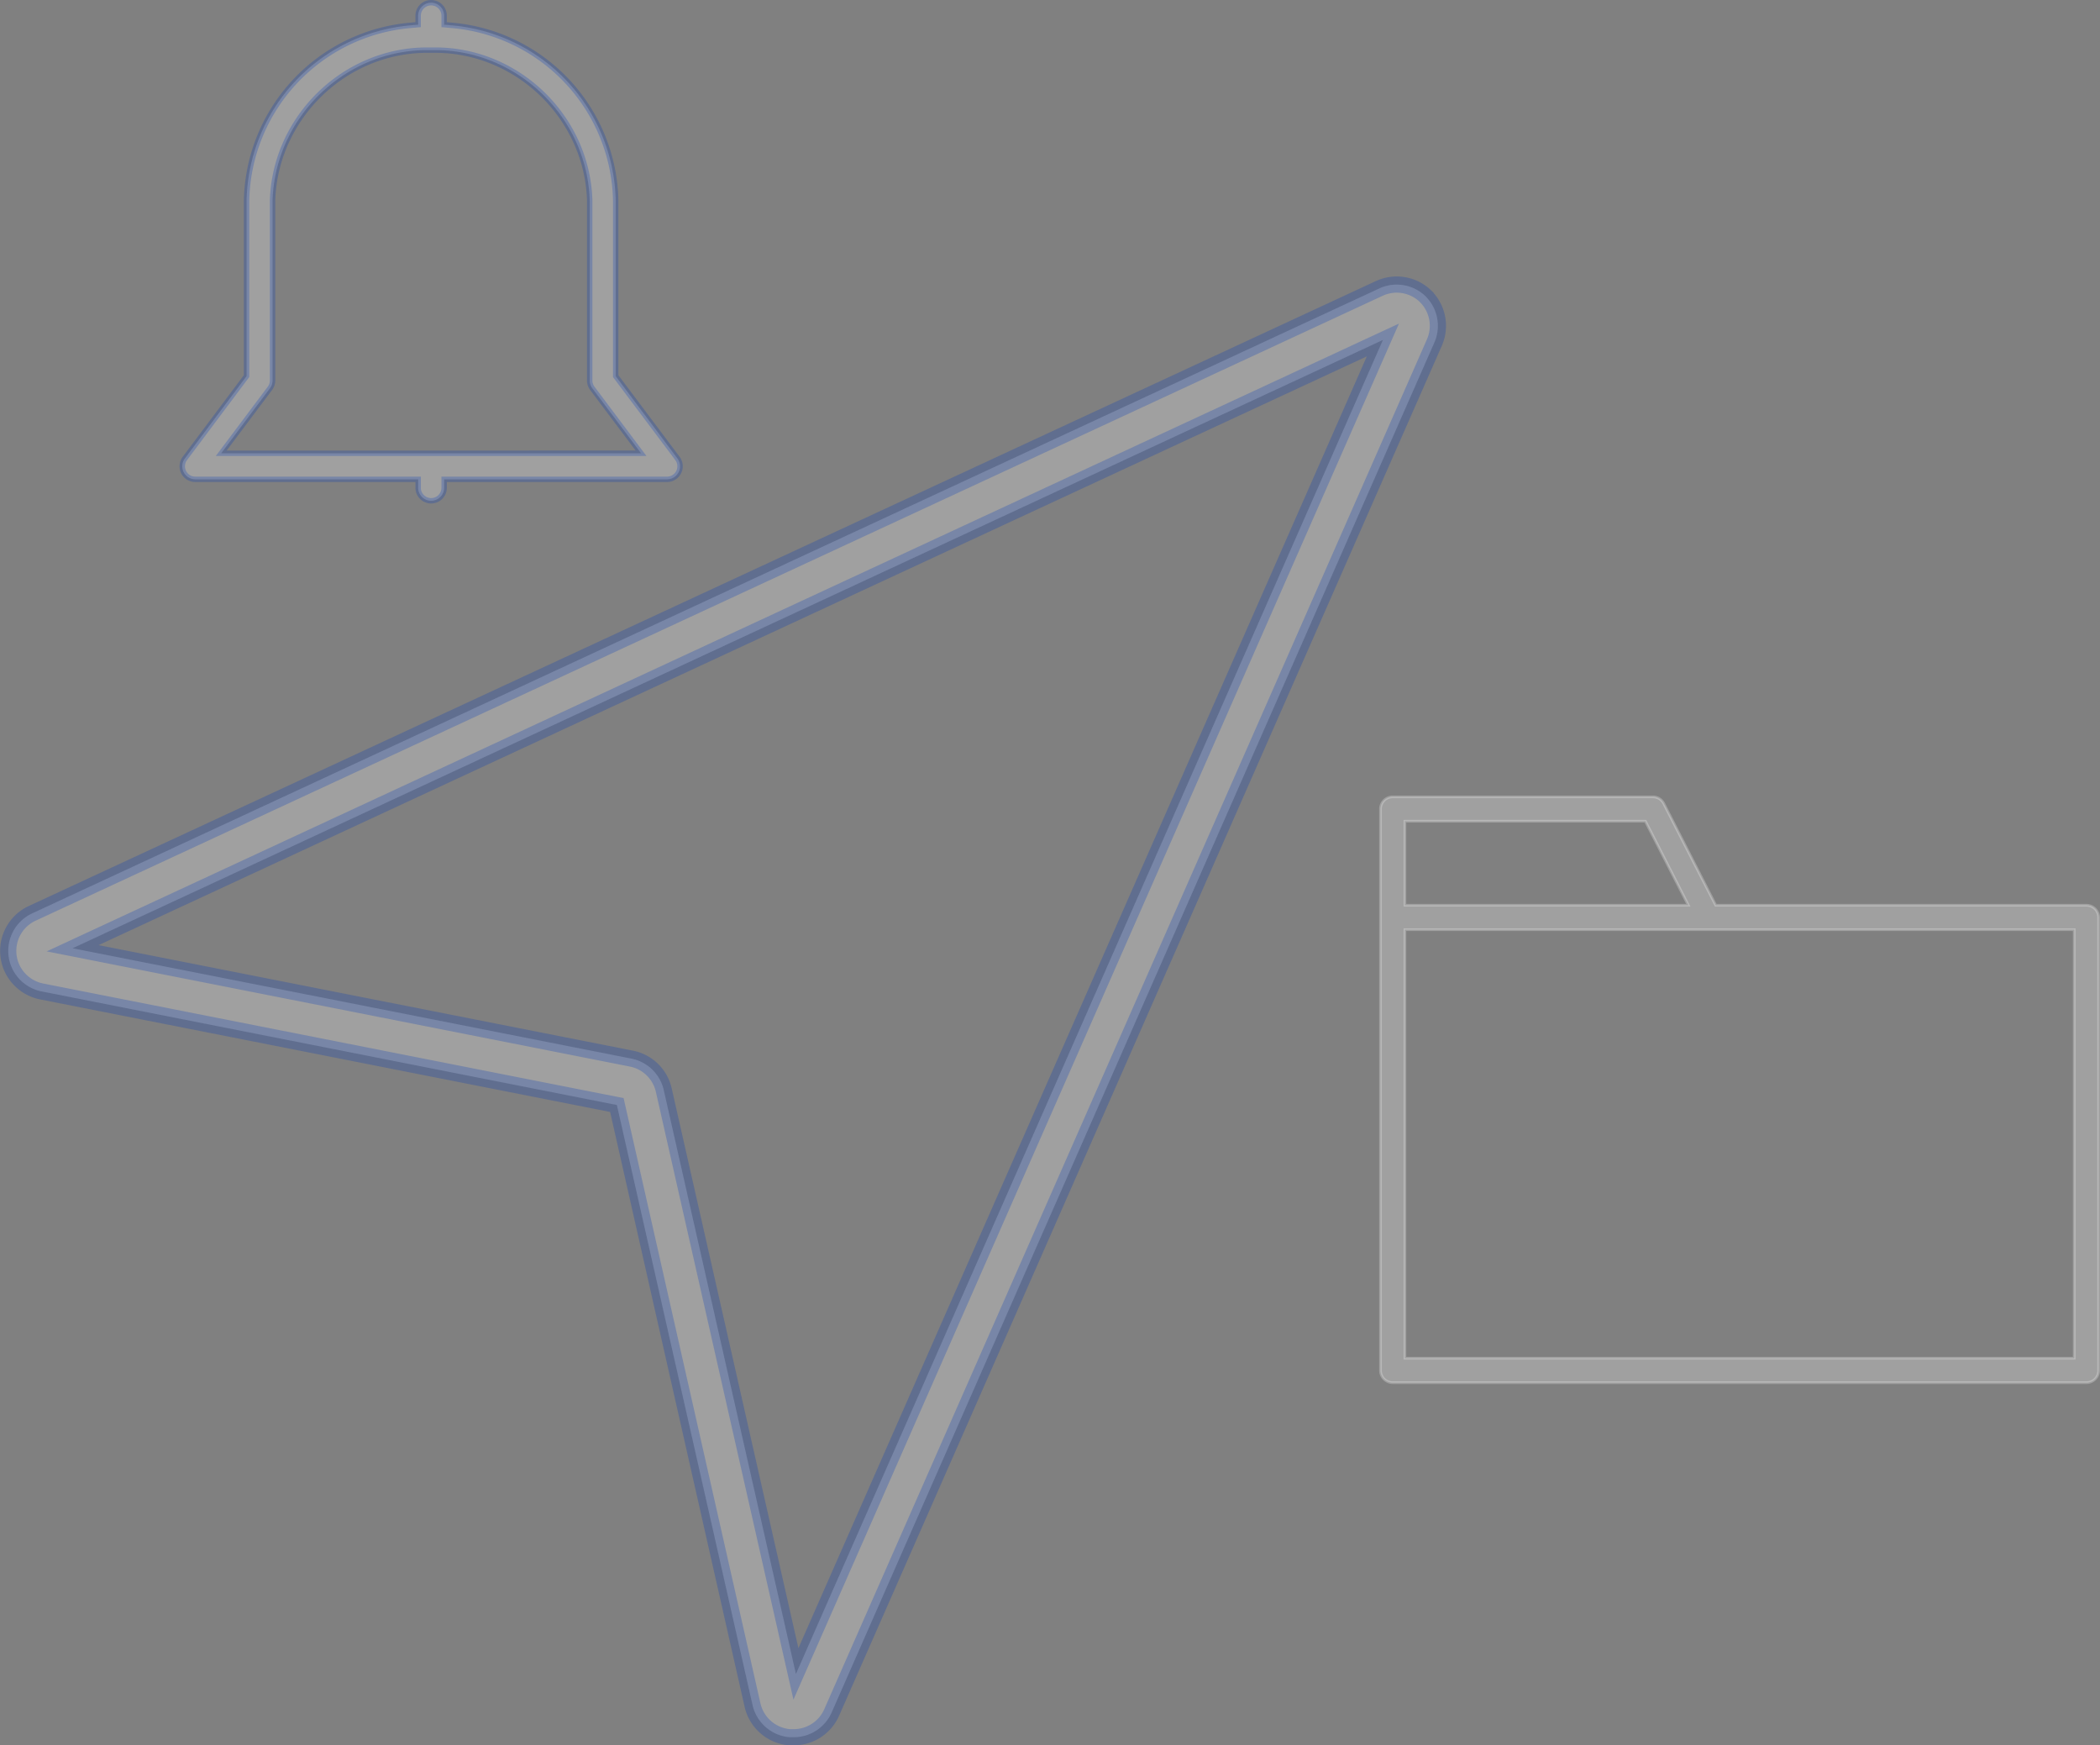 <svg xmlns="http://www.w3.org/2000/svg" width="778.429" height="646.839" viewBox="0 0 778.429 646.839"><rect x="0" y="0" width="778.429" height="646.839" fill="#808080" stroke="none"/><g transform="translate(-978.001 -10483.407)"><path d="M1365.793,446.563H1228.381l-19.275-37.717a4.512,4.512,0,0,0-4.031-2.461h-96.433a4.529,4.529,0,0,0-4.533,4.525V618.957a4.536,4.536,0,0,0,4.533,4.533h257.151a4.522,4.522,0,0,0,4.525-4.525V451.1A4.529,4.529,0,0,0,1365.793,446.563ZM1113.16,415.428H1202.3l15.914,31.135H1113.16Zm248.107,199H1113.16V455.614h248.107Z" transform="translate(385.613 10372.341)" fill="#fff" stroke="#fff" stroke-width="1" opacity="0.251"/><path d="M1687.643,409.3v-.017a15.369,15.369,0,0,0-17.18-2.985L1171.109,637.908a15.337,15.337,0,0,0-7.506,20.351,15.476,15.476,0,0,0,11,8.615l213.2,42.084,50.289,222.4a15.4,15.4,0,0,0,13.731,11.907h1.57a15.364,15.364,0,0,0,13.99-9.075l223.483-507.874A15.4,15.4,0,0,0,1687.643,409.3Zm-15.883,16.121L1454.179,919.8,1405.187,703.4a15.325,15.325,0,0,0-11.958-11.633l-207.159-40.908Z" transform="translate(-181.142 10183.984)" fill="#fff" stroke="#0038bd" stroke-width="6" opacity="0.251"/><path d="M939.453,572.579l-22.911-30.524V477.012a66.5,66.5,0,0,0-60.746-64.97l-2.853-.254v-3.324a4.817,4.817,0,1,0-9.634,0v3.324l-2.859.254a66.527,66.527,0,0,0-60.74,65.036v64.958l-22.88,30.537a4.833,4.833,0,0,0,.959,6.744,4.863,4.863,0,0,0,2.9.971h82.625v3.131a4.817,4.817,0,1,0,9.634,0v-3.131h82.632a4.826,4.826,0,0,0,3.867-7.7Zm-169.142-1.942,18.068-24.082a4.835,4.835,0,0,0,.964-2.9V477.012c.923-30.79,26.651-55.794,57.338-55.794,1.02.012,1.979.012,2.926,0,30.692,0,56.385,24.993,57.3,55.7v66.731a4.887,4.887,0,0,0,.971,2.914l18.061,24.069Z" transform="translate(289.688 10080.762)" fill="#fff" stroke="#0038bd" stroke-width="2" opacity="0.251"/></g></svg>